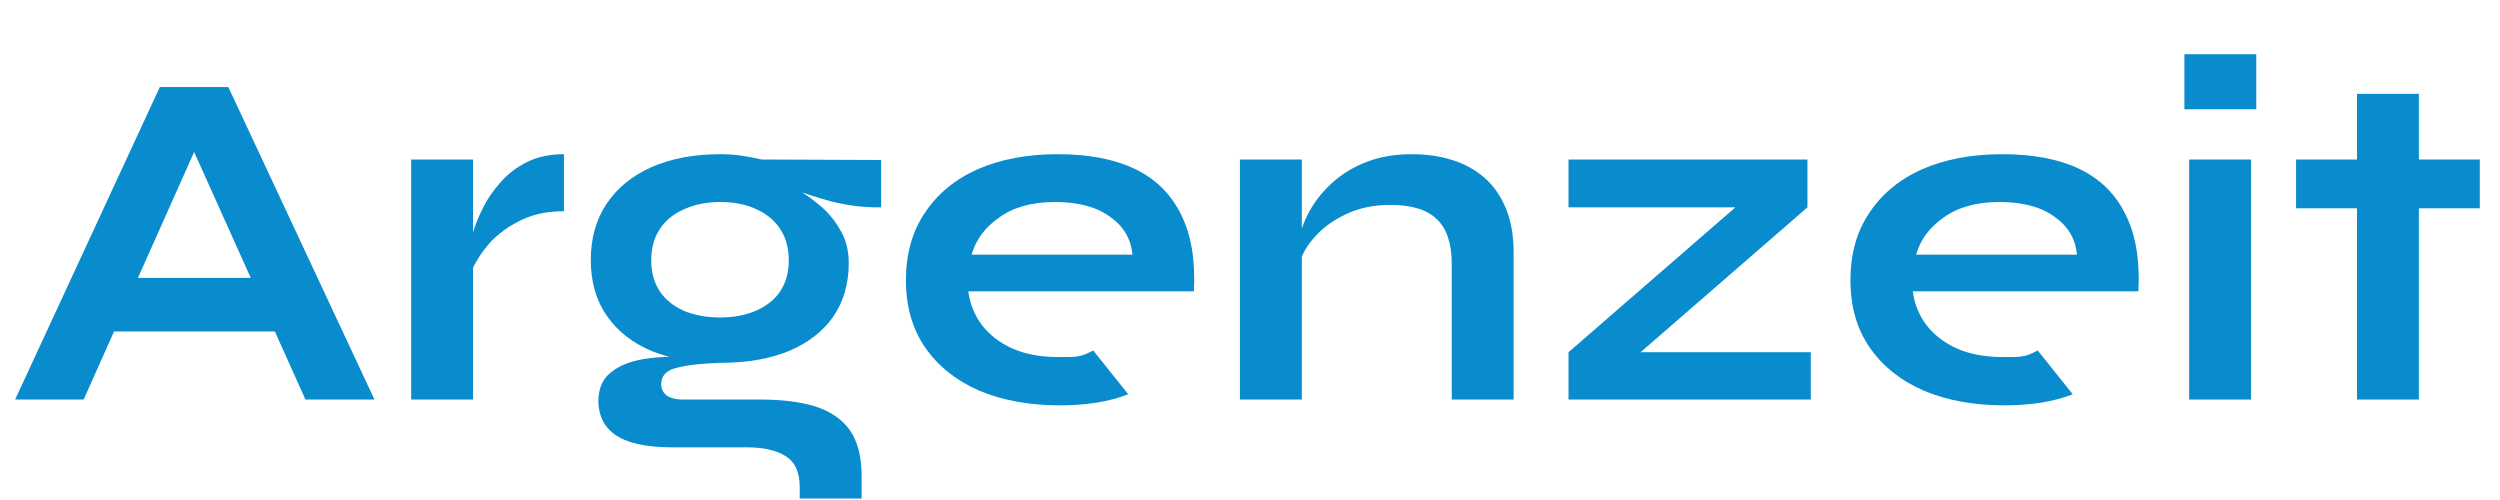<svg width="230" height="46" viewBox="0 0 230 46" fill="none" xmlns="http://www.w3.org/2000/svg">
<path d="M211.238 14.675H228.141V19.163H211.238V14.675ZM216.843 8.632H222.536V36.759H216.843V8.632Z" fill="#098CCE"/>
<path d="M207.577 4.989V10.054H200.965V4.989H207.577ZM201.403 14.675H207.095V36.759H201.403V14.675Z" fill="#098CCE"/>
<path fill-rule="evenodd" clip-rule="evenodd" d="M190.69 36.27C188.968 36.951 186.866 37.292 184.384 37.292C181.611 37.292 179.159 36.847 177.028 35.959C174.897 35.041 173.233 33.722 172.036 32.004C170.839 30.286 170.24 28.213 170.24 25.784C170.24 23.355 170.824 21.281 171.992 19.563C173.16 17.815 174.78 16.482 176.852 15.564C178.954 14.646 181.407 14.186 184.209 14.186C187.07 14.186 189.449 14.646 191.347 15.564C193.244 16.482 194.646 17.874 195.551 19.741C196.485 21.577 196.879 23.932 196.733 26.805H175.977C176.123 27.931 176.531 28.953 177.203 29.871C177.903 30.79 178.838 31.515 180.005 32.049C181.202 32.582 182.618 32.849 184.253 32.849C186.063 32.849 186.274 32.865 187.471 32.243L190.69 36.27ZM178.823 20.007C180.137 19.059 181.844 18.585 183.946 18.585C186.077 18.585 187.756 19.03 188.982 19.918C190.237 20.777 190.938 21.947 191.084 23.429H176.283C176.663 22.066 177.509 20.925 178.823 20.007Z" fill="#098CCE"/>
<path d="M166.285 19.074L148.988 34.093L148.375 32.404H166.592V36.759H144.303V32.404L161.6 17.386L162.213 19.074H144.303V14.675H166.285V19.074Z" fill="#098CCE"/>
<path d="M114.074 14.675H119.767V36.759H114.074V14.675ZM129.882 14.186C131.225 14.186 132.466 14.364 133.604 14.72C134.743 15.075 135.735 15.623 136.582 16.364C137.429 17.104 138.085 18.052 138.553 19.207C139.02 20.333 139.253 21.681 139.253 23.251V36.759H133.561V24.273C133.561 22.407 133.108 21.044 132.203 20.185C131.327 19.296 129.882 18.852 127.868 18.852C126.35 18.852 124.978 19.148 123.752 19.741C122.526 20.333 121.533 21.088 120.774 22.007C120.015 22.895 119.577 23.828 119.46 24.806L119.417 22.54C119.563 21.503 119.898 20.496 120.424 19.518C120.949 18.541 121.65 17.652 122.526 16.852C123.431 16.023 124.496 15.371 125.722 14.897C126.948 14.423 128.335 14.186 129.882 14.186Z" fill="#098CCE"/>
<path fill-rule="evenodd" clip-rule="evenodd" d="M103.795 36.27C102.073 36.951 99.971 37.292 97.49 37.292C94.716 37.292 92.264 36.847 90.133 35.959C88.002 35.041 86.338 33.722 85.141 32.004C83.944 30.286 83.346 28.213 83.346 25.784C83.346 23.355 83.93 21.281 85.097 19.563C86.265 17.815 87.885 16.482 89.958 15.564C92.06 14.646 94.512 14.186 97.314 14.186C100.175 14.186 102.555 14.646 104.452 15.564C106.35 16.482 107.751 17.874 108.656 19.741C109.59 21.577 109.984 23.932 109.838 26.805H89.082C89.228 27.931 89.637 28.953 90.308 29.871C91.009 30.79 91.943 31.515 93.111 32.049C94.308 32.582 95.724 32.849 97.358 32.849C99.168 32.849 99.38 32.865 100.577 32.243L103.795 36.27ZM91.928 20.007C93.242 19.059 94.95 18.585 97.052 18.585C99.183 18.585 100.862 19.03 102.088 19.918C103.343 20.777 104.044 21.947 104.189 23.429H89.389C89.768 22.066 90.615 20.925 91.928 20.007Z" fill="#098CCE"/>
<path d="M66.262 33.382C63.898 33.382 61.81 33.026 60 32.315C58.22 31.575 56.833 30.494 55.84 29.072C54.848 27.65 54.352 25.932 54.352 23.917C54.352 21.933 54.833 20.215 55.797 18.763C56.76 17.312 58.132 16.186 59.913 15.386C61.723 14.586 63.839 14.186 66.262 14.186C66.934 14.186 67.576 14.231 68.189 14.32C68.831 14.409 69.459 14.527 70.072 14.675L81.063 14.72V19.074C79.574 19.104 78.056 18.926 76.509 18.541C74.991 18.126 73.648 17.682 72.48 17.208L72.349 16.897C73.342 17.371 74.276 17.963 75.152 18.674C76.027 19.355 76.728 20.155 77.254 21.074C77.808 21.962 78.085 22.999 78.085 24.184C78.085 26.109 77.604 27.768 76.64 29.16C75.677 30.523 74.305 31.575 72.524 32.315C70.773 33.026 68.685 33.382 66.262 33.382ZM73.575 45.867V44.801C73.575 43.438 73.137 42.49 72.261 41.957C71.415 41.424 70.247 41.157 68.758 41.157H61.971C60.657 41.157 59.548 41.054 58.643 40.846C57.767 40.639 57.066 40.343 56.541 39.958C56.016 39.573 55.636 39.114 55.403 38.58C55.169 38.077 55.052 37.529 55.052 36.936C55.052 35.752 55.432 34.863 56.191 34.27C56.95 33.648 57.971 33.234 59.256 33.026C60.541 32.819 61.956 32.774 63.504 32.893L66.262 33.382C64.423 33.441 63.051 33.604 62.146 33.87C61.27 34.107 60.832 34.596 60.832 35.337C60.832 35.781 61.008 36.136 61.358 36.403C61.708 36.64 62.205 36.759 62.847 36.759H69.984C71.94 36.759 73.604 36.966 74.976 37.381C76.378 37.825 77.443 38.551 78.173 39.558C78.903 40.595 79.268 42.002 79.268 43.779V45.867H73.575ZM66.262 29.205C67.518 29.205 68.612 28.998 69.546 28.583C70.51 28.168 71.254 27.576 71.78 26.805C72.305 26.006 72.568 25.058 72.568 23.962C72.568 22.836 72.305 21.873 71.78 21.074C71.254 20.274 70.525 19.666 69.59 19.252C68.656 18.808 67.547 18.585 66.262 18.585C65.007 18.585 63.898 18.808 62.934 19.252C61.971 19.666 61.227 20.274 60.701 21.074C60.176 21.873 59.913 22.836 59.913 23.962C59.913 25.058 60.176 26.006 60.701 26.805C61.227 27.576 61.956 28.168 62.891 28.583C63.854 28.998 64.978 29.205 66.262 29.205Z" fill="#098CCE"/>
<path d="M37.826 14.675H43.519V36.759H37.826V14.675ZM51.883 19.43C50.248 19.43 48.832 19.755 47.635 20.407C46.438 21.029 45.475 21.799 44.745 22.718C44.015 23.636 43.504 24.525 43.212 25.384L43.169 22.94C43.198 22.584 43.315 22.066 43.519 21.385C43.723 20.674 44.03 19.918 44.438 19.119C44.847 18.289 45.387 17.504 46.059 16.764C46.73 15.993 47.547 15.371 48.511 14.897C49.474 14.423 50.598 14.186 51.883 14.186V19.43Z" fill="#098CCE"/>
<path d="M8.441 30.494V25.561H27.183V30.494H8.441ZM1.391 36.759L14.703 8.01H21.008L34.452 36.759H28.102L16.454 10.854H19.257L7.696 36.759H1.391Z" fill="#098CCE"/>
</svg>
